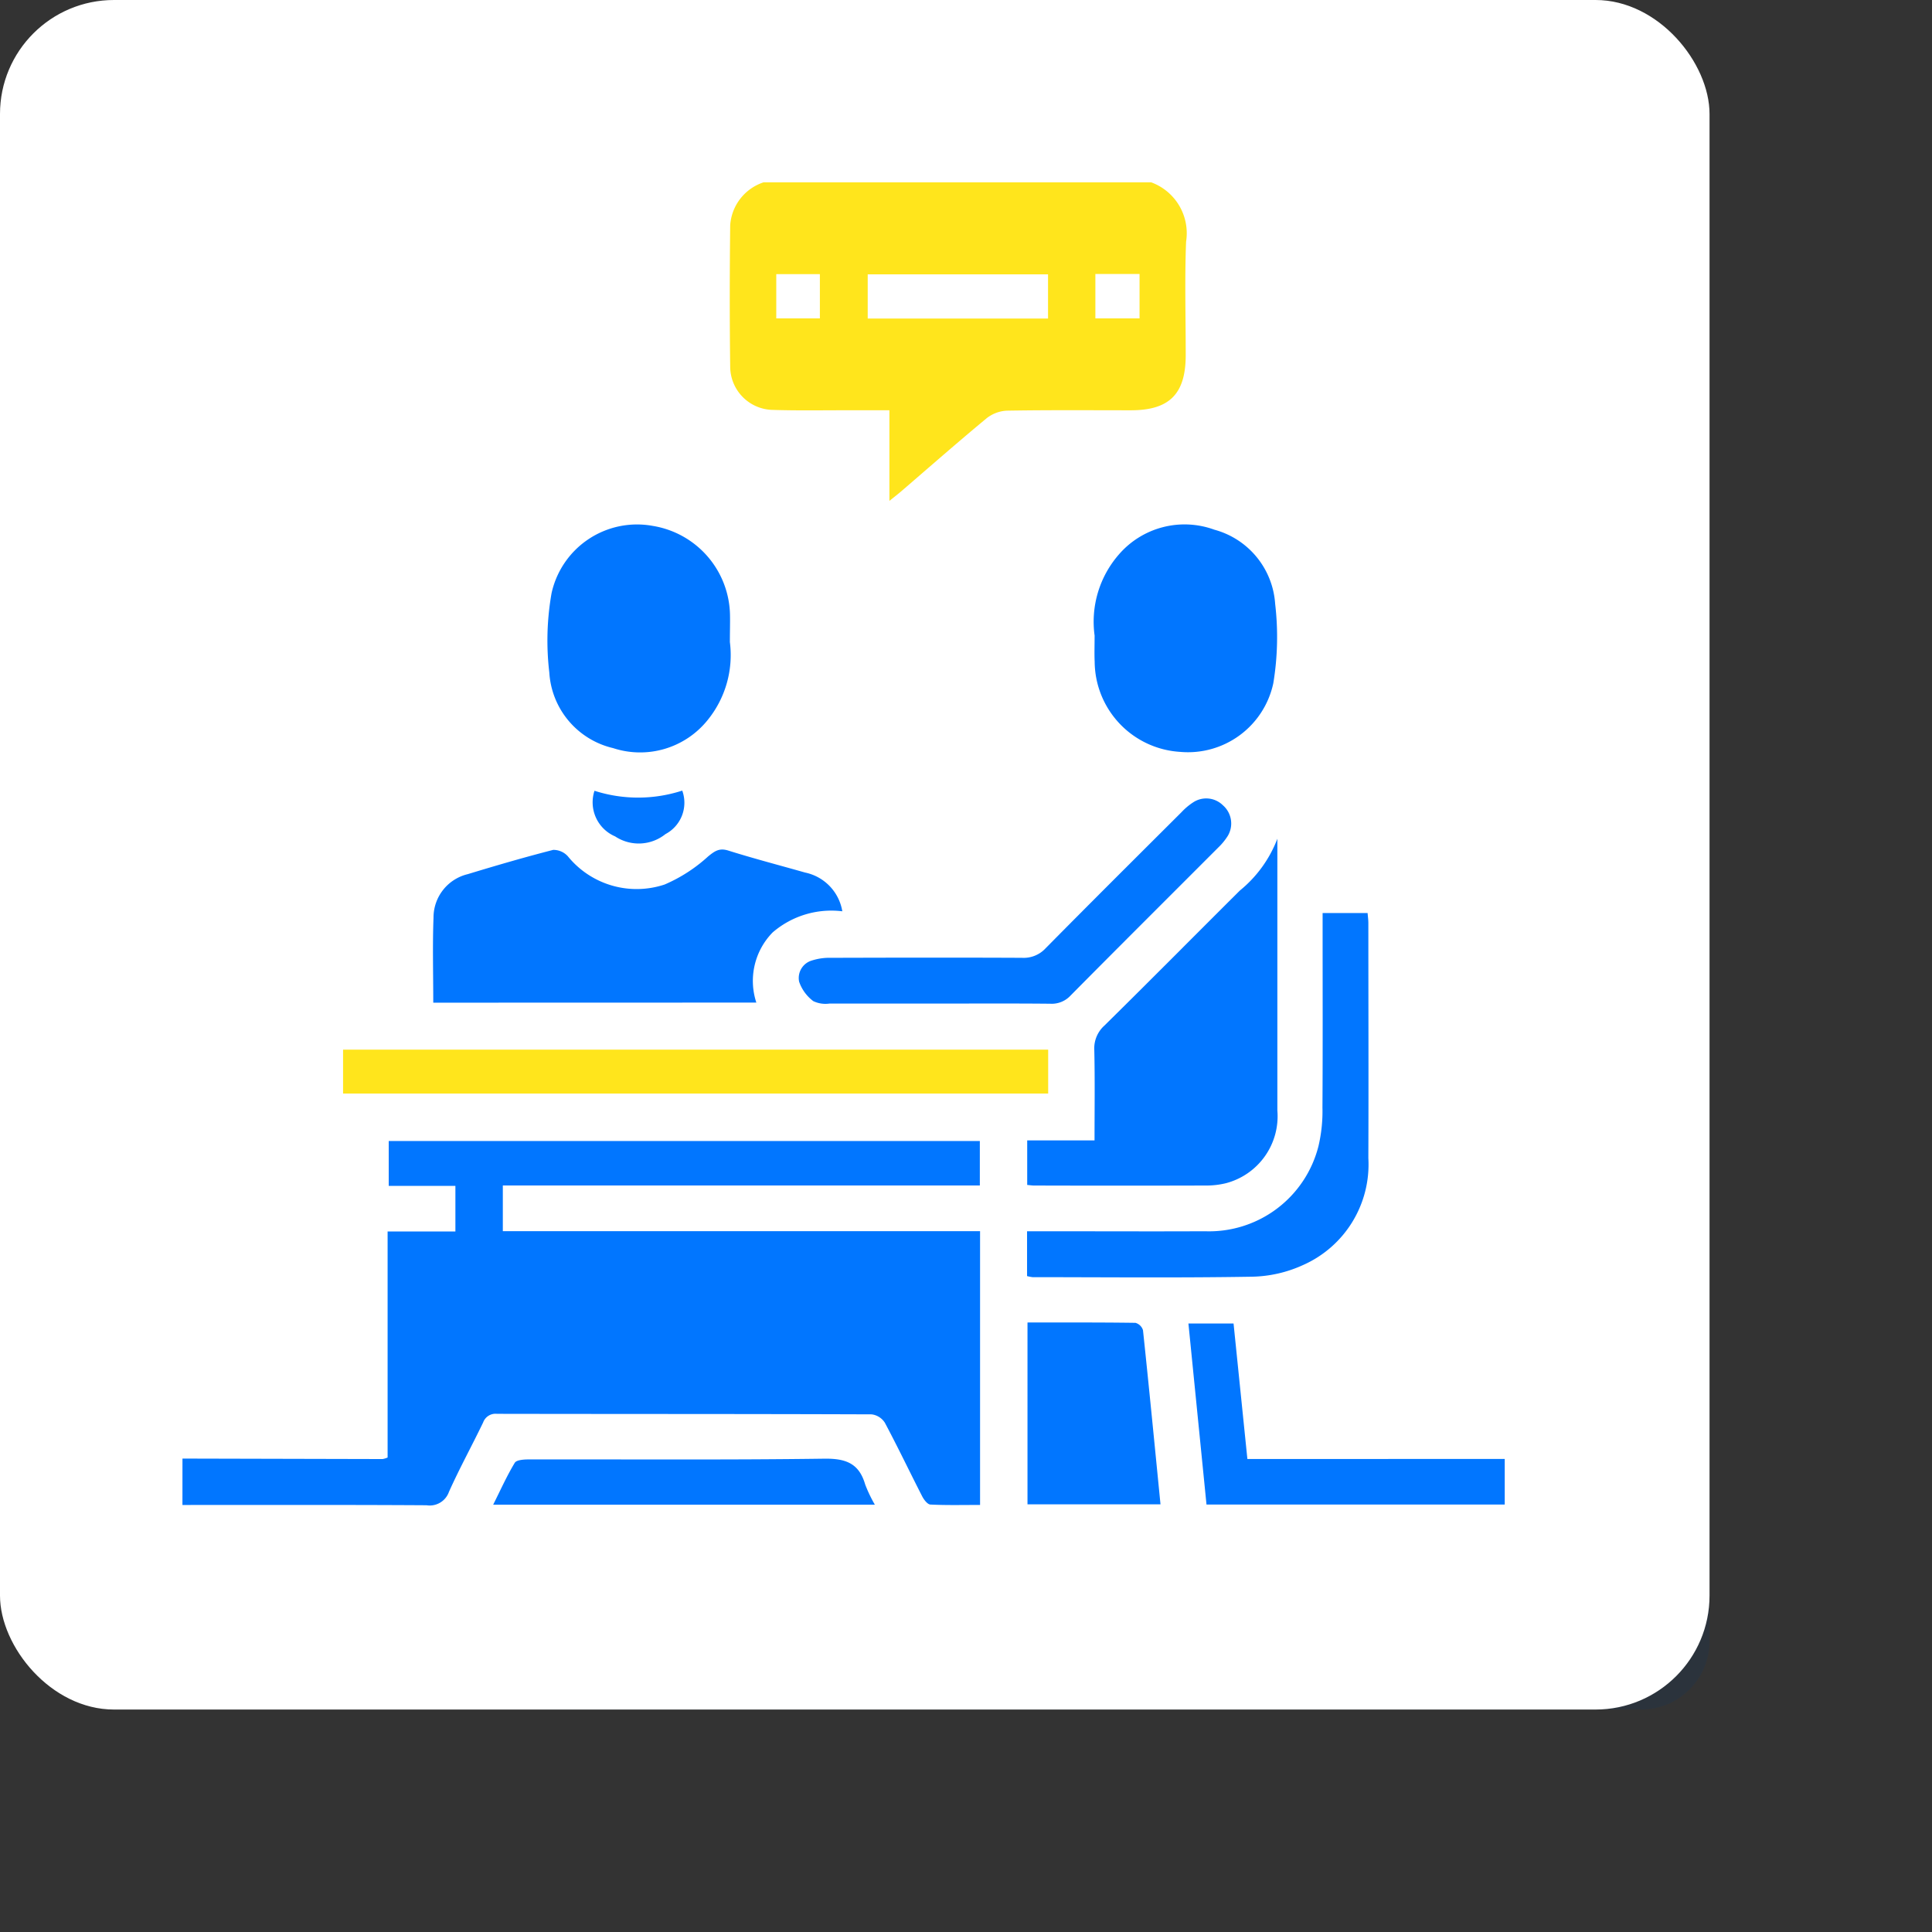 <svg xmlns="http://www.w3.org/2000/svg" width="84.76" height="84.76" viewBox="0 0 84.76 84.76">
  <rect x="0" y="0" width="84.76" height="84.76" fill="#333333" stroke="none"/>
  <g id="Group_111085" data-name="Group 111085" transform="translate(-167 -1382.1)">
    <rect id="Rectangle_15493" data-name="Rectangle 15493" width="54" height="54" rx="3" transform="translate(188 1403.1)" fill="#033977" opacity="0.15"/>
    <rect id="Rectangle_68377" data-name="Rectangle 68377" width="75" height="75" rx="5" transform="translate(167 1382.1)" fill="#fff"/>
    <g id="Group_111373" data-name="Group 111373" transform="translate(175 1390.1)">
      <path id="Path_39438" data-name="Path 39438" d="M-964.4-83.7q4.39.011,8.78.021a1.031,1.031,0,0,0,.22-.067v-9.918h2.974v-2h-2.925v-1.969h25.933v1.951h-20.927v2.006h20.937v12.01c-.723,0-1.452.018-2.178-.017-.128-.006-.286-.213-.362-.362-.551-1.074-1.07-2.165-1.638-3.229a.8.8,0,0,0-.583-.366c-5.477-.02-10.955-.013-16.432-.023a.577.577,0,0,0-.607.376c-.491,1.02-1.037,2.013-1.5,3.045a.894.894,0,0,1-.984.59c-3.57-.022-7.14-.012-10.709-.012Z" transform="translate(964.405 139.69)" fill="#0176ff"/>
      <path id="Path_39439" data-name="Path 39439" d="M-734.428-468.006a2.377,2.377,0,0,1,1.529,2.6c-.066,1.658-.015,3.32-.017,4.981,0,1.7-.712,2.417-2.4,2.419-1.812,0-3.623-.015-5.435.016a1.554,1.554,0,0,0-.9.334c-1.264,1.047-2.5,2.132-3.74,3.2-.137.118-.281.228-.524.425v-3.976c-.692,0-1.31,0-1.927,0-1.057,0-2.114.018-3.17-.015A1.906,1.906,0,0,1-752.9-459.9c-.027-2.075-.024-4.151,0-6.227a2.134,2.134,0,0,1,1.467-1.881Zm-4.528,5.976v-1.939h-7.911v1.939Zm2.077-1.956v1.949h1.938v-1.949Zm-14,1.949h1.913v-1.942h-1.913Z" transform="translate(776.935 468.006)" fill="#ffe51c"/>
      <path id="Path_39440" data-name="Path 39440" d="M-867.576-203.548c0-1.278-.035-2.5.011-3.728a1.957,1.957,0,0,1,1.5-1.91c1.244-.378,2.492-.743,3.751-1.065a.851.851,0,0,1,.641.279,3.887,3.887,0,0,0,4.248,1.24,6.8,6.8,0,0,0,1.916-1.24c.291-.232.485-.372.877-.249,1.114.35,2.245.644,3.369.964a2.085,2.085,0,0,1,1.633,1.7,3.941,3.941,0,0,0-3.058.928,3.039,3.039,0,0,0-.714,3.077Z" transform="translate(878.584 239.537)" fill="#0176ff"/>
      <path id="Path_39441" data-name="Path 39441" d="M-638.036-199.24v-1.953h2.954c0-1.357.019-2.655-.01-3.953a1.344,1.344,0,0,1,.444-1.086c1.992-1.962,3.958-3.949,5.94-5.922a5.419,5.419,0,0,0,1.647-2.274v2.685c0,3.079,0,6.158,0,9.237a3.036,3.036,0,0,1-2.264,3.192,3.631,3.631,0,0,1-.9.1q-3.74.011-7.481,0C-637.8-199.211-637.889-199.226-638.036-199.24Z" transform="translate(675.101 243.225)" fill="#0176ff"/>
      <path id="Path_39442" data-name="Path 39442" d="M-815.391-330.445a4.521,4.521,0,0,1-.982,3.43,3.8,3.8,0,0,1-4.14,1.223,3.633,3.633,0,0,1-2.8-3.32,11.912,11.912,0,0,1,.1-3.482,3.84,3.84,0,0,1,4.446-2.946,4.033,4.033,0,0,1,3.382,3.952C-815.379-331.249-815.391-330.909-815.391-330.445Z" transform="translate(839.412 350.613)" fill="#0176ff"/>
      <path id="Path_39443" data-name="Path 39443" d="M-612.118-330.959a4.484,4.484,0,0,1,1.07-3.562,3.807,3.807,0,0,1,4.182-1.082,3.62,3.62,0,0,1,2.669,3.253,12.453,12.453,0,0,1-.081,3.485,3.828,3.828,0,0,1-4.088,3.01,3.993,3.993,0,0,1-3.749-3.956C-612.131-330.151-612.118-330.491-612.118-330.959Z" transform="translate(652.14 350.841)" fill="#0176ff"/>
      <path id="Path_39444" data-name="Path 39444" d="M-871.383-132.957v1.926h-30.934v-1.926Z" transform="translate(909.368 171.007)" fill="#ffe51c"/>
      <path id="Path_39445" data-name="Path 39445" d="M-638.081-169.8v-1.967h.605c2.4,0,4.8.011,7.2,0a4.95,4.95,0,0,0,4.982-3.745,6.676,6.676,0,0,0,.172-1.682c.017-2.625.007-5.251.007-7.876v-.658h1.974c.012.154.033.3.033.444,0,3.437.013,6.875,0,10.312a4.825,4.825,0,0,1-2.866,4.688,5.627,5.627,0,0,1-2.234.511c-3.21.054-6.421.022-9.632.02A1.7,1.7,0,0,1-638.081-169.8Z" transform="translate(675.14 217.784)" fill="#0176ff"/>
      <path id="Path_39446" data-name="Path 39446" d="M-720.172-221.022c-1.6,0-3.208,0-4.812,0a1.239,1.239,0,0,1-.71-.108,1.8,1.8,0,0,1-.62-.851.8.8,0,0,1,.566-.932,2.517,2.517,0,0,1,.831-.116c2.793-.008,5.586-.013,8.378,0a1.309,1.309,0,0,0,1.038-.418c1.974-2,3.969-3.983,5.96-5.969a2.735,2.735,0,0,1,.517-.435,1.04,1.04,0,0,1,1.3.128,1.06,1.06,0,0,1,.219,1.34,2.685,2.685,0,0,1-.428.522c-2.159,2.164-4.327,4.319-6.477,6.492a1.126,1.126,0,0,1-.894.354C-716.926-221.031-718.549-221.022-720.172-221.022Z" transform="translate(753.373 257.05)" fill="#0176ff"/>
      <path id="Path_39447" data-name="Path 39447" d="M-637.918-27.566c1.608,0,3.172-.007,4.736.015a.48.48,0,0,1,.331.324c.268,2.532.514,5.067.768,7.639h-5.835Z" transform="translate(674.996 77.586)" fill="#0176ff"/>
      <path id="Path_39448" data-name="Path 39448" d="M-561.873-21.3v2h-13.084c-.263-2.63-.526-5.266-.793-7.943h1.98l.607,5.946Z" transform="translate(619.888 77.306)" fill="#0176ff"/>
      <path id="Path_39449" data-name="Path 39449" d="M-827.586,27.075h-16.746c.326-.649.6-1.265.948-1.839.076-.127.4-.147.606-.148,4.323-.008,8.646.027,12.967-.032.945-.013,1.531.2,1.8,1.131A6.016,6.016,0,0,0-827.586,27.075Z" transform="translate(857.968 30.939)" fill="#0176ff"/>
      <path id="Path_39450" data-name="Path 39450" d="M-805.835-233a6.253,6.253,0,0,0,3.85-.007,1.555,1.555,0,0,1-.736,1.908,1.873,1.873,0,0,1-2.21.1A1.625,1.625,0,0,1-805.835-233Z" transform="translate(823.916 259.692)" fill="#0176ff"/>
    </g>
  </g>
</svg>
